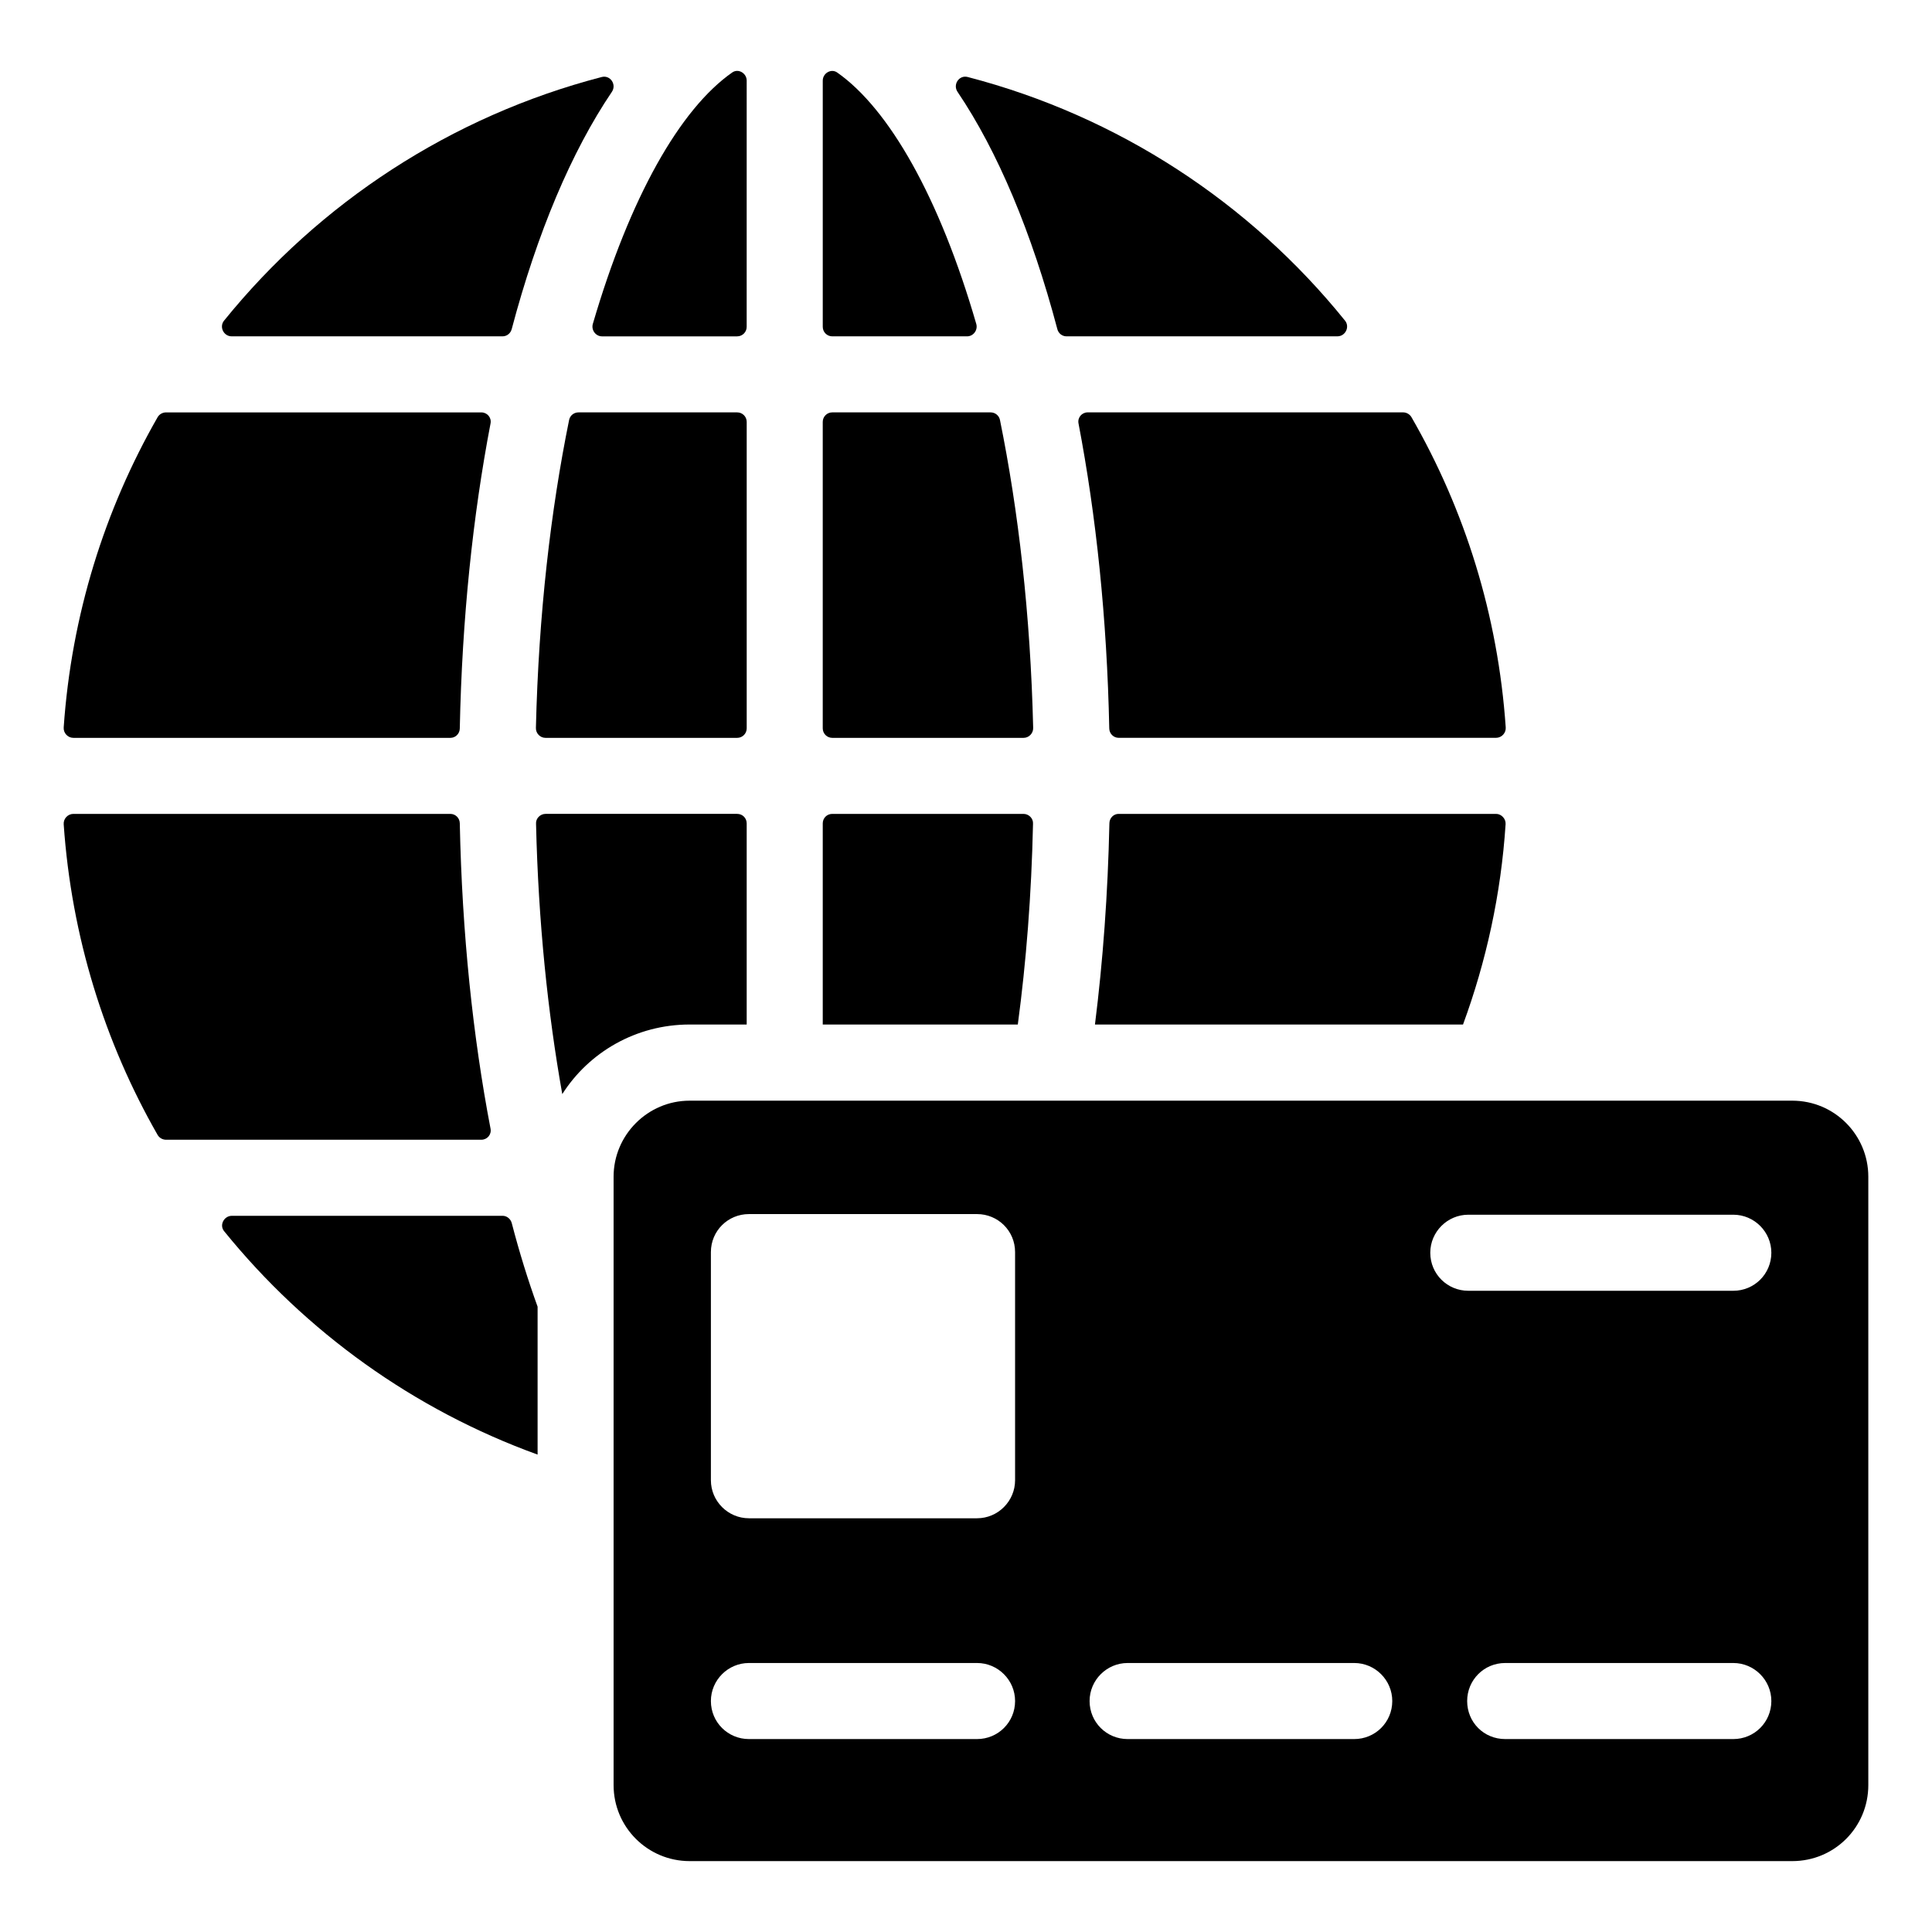 <?xml version="1.0" encoding="UTF-8"?>
<!-- Uploaded to: ICON Repo, www.svgrepo.com, Generator: ICON Repo Mixer Tools -->
<svg fill="#000000" width="800px" height="800px" version="1.1" viewBox="144 144 512 512" xmlns="http://www.w3.org/2000/svg">
 <g>
  <path d="m279.6 231.25c6.789-25.633 15.863-47.094 26.551-62.906 1.312-1.941-0.422-4.523-2.688-3.934-39.969 10.391-74.848 33.379-100.09 64.566-1.332 1.648-0.102 4.156 2.016 4.156h71.797c1.133 0 2.121-0.789 2.41-1.883z"/>
  <path d="m341.88 165.36c0-1.961-2.215-3.285-3.824-2.16-13.82 9.645-27.129 33.062-36.949 66.637-0.473 1.617 0.75 3.301 2.434 3.301h35.816c1.391 0 2.519-1.129 2.519-2.519z"/>
  <path d="m362.04 165.37v65.246c0 1.391 1.129 2.519 2.519 2.519h35.723c1.684 0 2.906-1.676 2.438-3.293-9.73-33.559-23.102-56.969-36.852-66.625-1.609-1.133-3.828 0.184-3.828 2.152z"/>
  <path d="m426.62 233.13h71.805c2.117 0 3.352-2.504 2.019-4.156-25.156-31.191-60.031-54.18-100-64.57-2.269-0.59-4 1.992-2.688 3.934 10.672 15.812 19.668 37.273 26.457 62.906 0.285 1.098 1.273 1.887 2.406 1.887z"/>
  <path d="m188 253.29c-0.922 0-1.785 0.492-2.242 1.293-14.043 24.531-22.828 52.43-24.879 82.207-0.102 1.473 1.098 2.75 2.57 2.75h99.91c1.363 0 2.461-1.105 2.488-2.469 0.602-29.223 3.481-56.48 8.152-80.859 0.297-1.543-0.875-2.922-2.449-2.922z"/>
  <path d="m288.56 339.54h50.805c1.391 0 2.519-1.129 2.519-2.519v-81.215c0-1.391-1.129-2.519-2.519-2.519h-42.055c-1.207 0-2.25 0.82-2.488 2.004-4.867 23.938-8.082 51.461-8.801 81.621-0.039 1.422 1.117 2.629 2.539 2.629z"/>
  <path d="m409 255.29c-0.242-1.184-1.285-2.004-2.488-2.004h-41.957c-1.391 0-2.519 1.129-2.519 2.519v81.215c0 1.391 1.129 2.519 2.519 2.519h50.703c1.422 0 2.578-1.207 2.543-2.629-0.719-30.164-3.934-57.684-8.801-81.621z"/>
  <path d="m518.06 254.57c-0.461-0.797-1.32-1.289-2.242-1.289h-83.555c-1.57 0-2.742 1.379-2.449 2.922 4.668 24.379 7.551 51.637 8.152 80.859 0.027 1.363 1.129 2.469 2.488 2.469h100.01c1.477 0 2.672-1.277 2.57-2.75-2.047-29.777-10.84-57.676-24.973-82.211z"/>
  <path d="m277.2 466.2h-71.742c-2.117 0-3.426 2.519-2.016 4.133 21.562 26.602 50.18 47.258 83.027 59.148v-39.195c-2.519-6.953-4.836-14.41-6.852-22.168-0.305-1.113-1.312-1.918-2.418-1.918z"/>
  <path d="m274 443.12c-4.668-24.383-7.551-51.645-8.152-80.961-0.027-1.359-1.129-2.469-2.488-2.469h-99.91c-1.477 0-2.672 1.277-2.57 2.75 2.051 29.785 10.836 57.773 24.879 82.309 0.457 0.801 1.32 1.293 2.246 1.293h83.551c1.566 0 2.738-1.379 2.445-2.922z"/>
  <path d="m341.88 415.51v-53.305c0-1.41-1.109-2.519-2.519-2.519h-50.785c-1.41 0-2.621 1.211-2.519 2.621 0.605 26.098 3.125 50.18 6.953 71.641 7.055-11.086 19.547-18.441 33.754-18.441z"/>
  <path d="m417.76 362.31c0.102-1.41-1.109-2.621-2.519-2.621h-50.684c-1.41 0-2.519 1.109-2.519 2.519v53.305h51.691c2.215-16.523 3.625-34.359 4.031-53.203z"/>
  <path d="m540.48 359.69h-100.06c-1.309 0-2.418 1.109-2.418 2.519-0.402 18.641-1.711 36.477-3.828 53.305h97.539c6.148-16.727 10.078-34.562 11.285-53.102 0.102-1.414-1.109-2.723-2.519-2.723z"/>
  <path d="m618.97 435.69h-292.21c-11.086 0-20.152 9.07-20.152 20.152v161.22c0 11.184 9.066 20.152 20.152 20.152h292.21c11.184 0 20.152-8.969 20.152-20.152v-161.22c0-11.086-8.969-20.152-20.152-20.152zm-216.04 169.18h-60.457c-5.543 0-10.078-4.434-10.078-10.078 0-5.543 4.535-10.078 10.078-10.078h60.457c5.543 0 10.078 4.535 10.078 10.078 0 5.644-4.535 10.078-10.078 10.078zm10.078-68.59c0 5.543-4.535 10.078-10.078 10.078h-60.457c-5.543 0-10.078-4.535-10.078-10.078v-60.457c0-5.644 4.535-10.078 10.078-10.078h60.457c5.543 0 10.078 4.434 10.078 10.078zm89.879 68.59h-60.055c-5.543 0-10.078-4.434-10.078-10.078 0-5.543 4.535-10.078 10.078-10.078h60.055c5.543 0 10.078 4.535 10.078 10.078-0.004 5.644-4.535 10.078-10.078 10.078zm100.46 0h-60.457c-5.644 0-10.078-4.434-10.078-10.078 0-5.543 4.434-10.078 10.078-10.078h60.457c5.543 0 10.078 4.535 10.078 10.078-0.004 5.644-4.539 10.078-10.078 10.078zm0-118.8h-70.23c-5.543 0-10.078-4.434-10.078-10.078 0-5.543 4.535-10.078 10.078-10.078h70.23c5.543 0 10.078 4.535 10.078 10.078-0.004 5.644-4.539 10.078-10.078 10.078z"/>
 </g>
</svg>